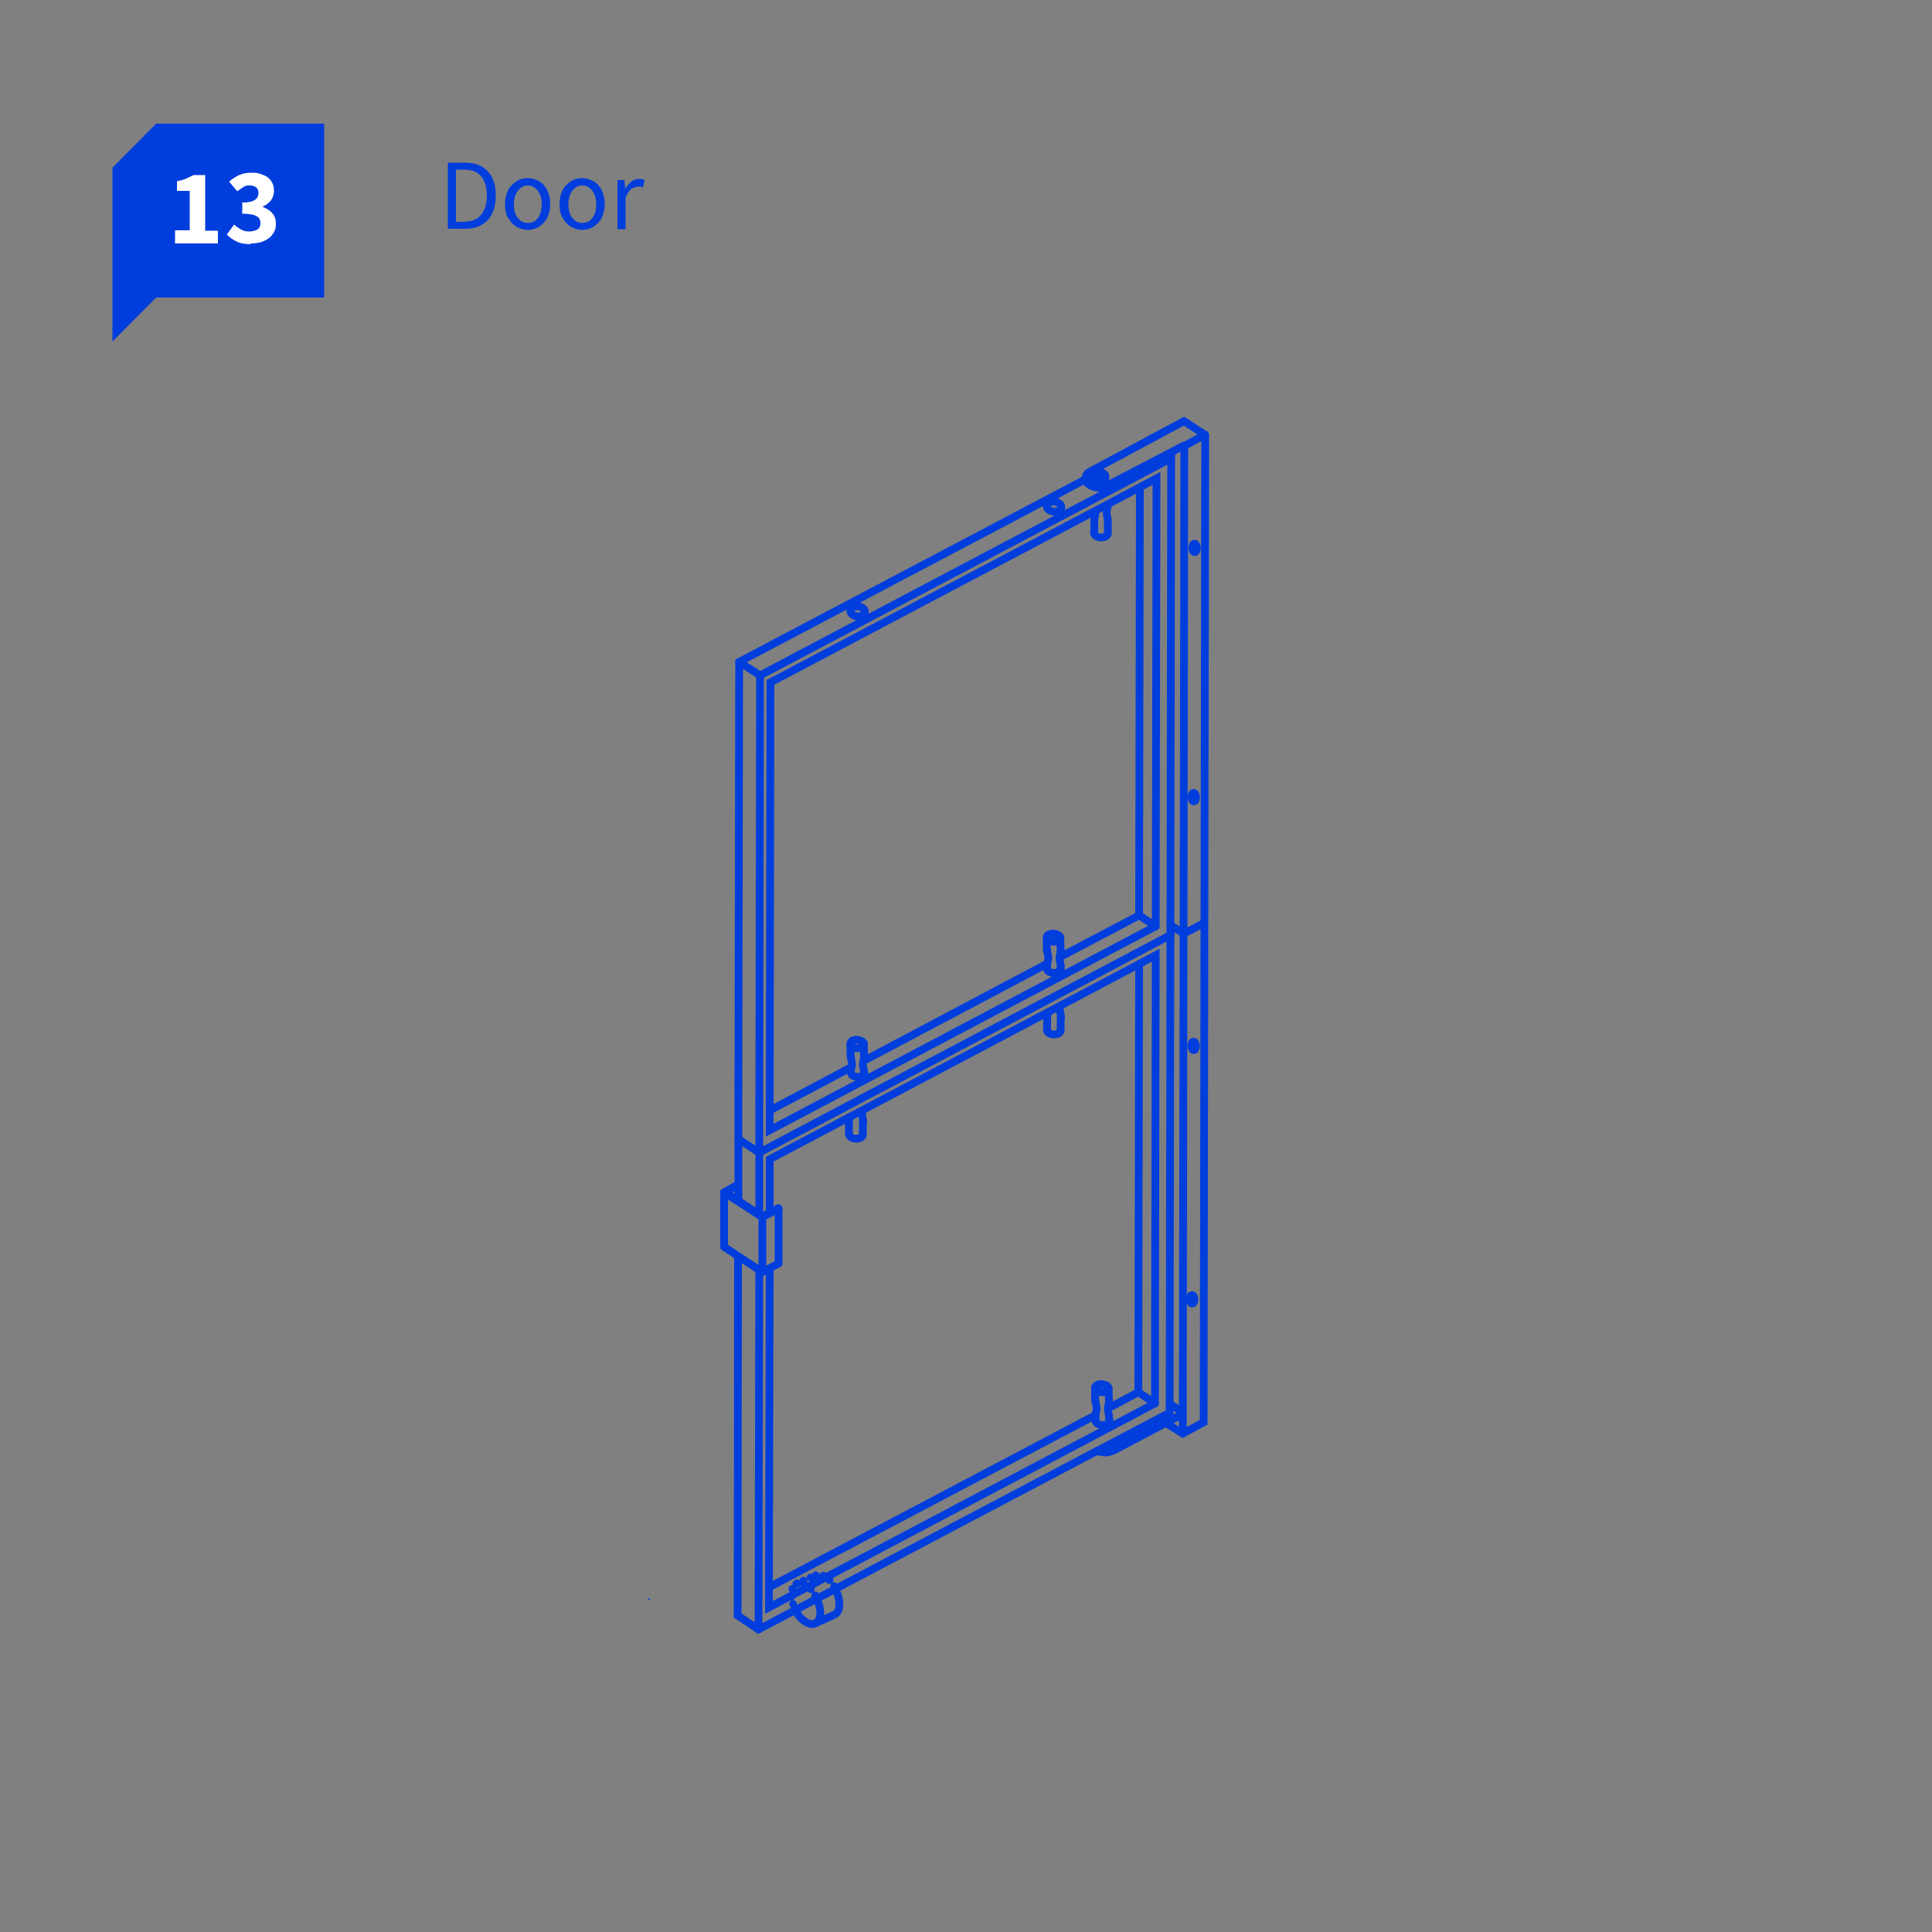 <?xml version="1.0" encoding="UTF-8"?>
<svg xmlns="http://www.w3.org/2000/svg" version="1.1" viewBox="0 0 500 500">
  <rect x="0" y="0" width="500" height="500" fill="#808080" stroke="none"/>
  <defs>
    <style>
      .cls-1, .cls-2, .cls-3, .cls-4, .cls-5, .cls-6, .cls-7, .cls-8, .cls-9 {
        fill: none;
        stroke: #003ddd;
      }

      .cls-1, .cls-2, .cls-4, .cls-5, .cls-6, .cls-7 {
        stroke-width: 2px;
      }

      .cls-2, .cls-3, .cls-4, .cls-5, .cls-7 {
        stroke-linecap: round;
      }

      .cls-10 {
        fill: #003ddd;
      }

      .cls-3 {
        stroke-width: .3px;
      }

      .cls-3, .cls-4, .cls-6, .cls-7 {
        stroke-linejoin: round;
      }

      .cls-5 {
        stroke-linejoin: bevel;
      }

      .cls-11 {
        fill: #fff;
      }

      .cls-6 {
        stroke-linecap: square;
      }

      .cls-7 {
        stroke-dasharray: 0 0 0 2;
      }

      .cls-8 {
        stroke-miterlimit: 4;
        stroke-width: 2px;
      }

      .cls-9 {
        stroke-miterlimit: 4;
        stroke-width: 2px;
      }
    </style>
  </defs>
  <!-- Generator: Adobe Illustrator 28.7.1, SVG Export Plug-In . SVG Version: 1.2.0 Build 142)  -->
  <g>
    <g id="Ebene_1">
      <line class="cls-3" x1="167.8" y1="413.8" x2="168.1" y2="414"></line>
      <polygon class="cls-10" points="29.1 43.4 40.4 32 83.9 32 83.9 77 40.4 77 29.1 88.4 29.1 43.4"></polygon>
      <g>
        <path class="cls-11" d="M45.3,62.9v-3.3h3.8v-10.2h-3.3v-2.5c1-.2,1.8-.4,2.4-.7.7-.3,1.3-.6,1.9-.9h3v14.4h3.3v3.3h-11.2,0Z"></path>
        <path class="cls-11" d="M64.9,63.2c-1.4,0-2.7-.2-3.7-.7s-1.8-1.1-2.5-1.8l1.9-2.6c.5.5,1.1.9,1.8,1.3s1.3.5,2.1.5,1.6-.2,2.1-.5.8-.9.8-1.5,0-.7-.2-1.1c0-.3-.4-.6-.7-.8-.4-.2-.8-.4-1.4-.5s-1.4-.2-2.4-.2v-2.9c.8,0,1.5,0,2-.2.5,0,1-.3,1.3-.5s.6-.5.7-.8.2-.6.2-1c0-.6-.2-1.1-.6-1.4-.4-.3-.9-.5-1.6-.5s-1.2,0-1.7.4c-.5.3-1,.7-1.6,1.1l-2.1-2.5c.8-.7,1.7-1.3,2.6-1.7.9-.4,1.9-.6,3-.6s1.7,0,2.5.3,1.4.5,1.9.9.9.9,1.2,1.5c.3.6.4,1.3.4,2.1s-.3,1.7-.8,2.4c-.5.6-1.2,1.2-2.2,1.6h0c1,.4,1.9.9,2.5,1.6.7.7,1,1.6,1,2.8s-.2,1.5-.5,2.2c-.4.6-.8,1.2-1.4,1.6-.6.4-1.3.8-2.1,1s-1.6.3-2.5.3c0,0,0,.2,0,.2Z"></path>
      </g>
      <g>
        <g>
          <path class="cls-4" d="M223.1,287.8v.5c0,.7.3,1.4.3,2.1"></path>
          <path class="cls-4" d="M219.7,290.2c0-.5.2-.6.2-1.1"></path>
          <path class="cls-4" d="M223.3,293.6c0,.9-1.1,1.1-1.8,1.1s-1.8-.4-1.8-1.3"></path>
          <line class="cls-4" x1="223.3" y1="290.4" x2="223.3" y2="293.6"></line>
          <line class="cls-4" x1="219.7" y1="293.4" x2="219.7" y2="290.2"></line>
        </g>
        <g>
          <path class="cls-4" d="M274.3,260.8v.5c0,.7.3,1.4.3,2.1"></path>
          <path class="cls-4" d="M271,263.1c0-.5.2-.6.2-1.1"></path>
          <path class="cls-4" d="M274.5,266.6c0,.9-1.1,1.1-1.8,1.1s-1.8-.4-1.8-1.3"></path>
          <line class="cls-4" x1="274.5" y1="263.3" x2="274.5" y2="266.6"></line>
          <line class="cls-4" x1="271" y1="266.3" x2="271" y2="263.1"></line>
        </g>
        <path class="cls-7" d="M211,412.9c-.6-1.1-1.5-2.1-2.5-2.7-2.7-1.6-4.1.8-3.6,3.5.1.7.3,1.4.6,2.1"></path>
        <path class="cls-1" d="M205.6,416.2c.6,1.5,1.7,2.9,3,3.6,2.7,1.6,4.1-.8,3.6-3.5-.2-1-.5-2.1-1.1-3.1"></path>
        <line class="cls-1" x1="215.9" y1="417.9" x2="211" y2="420.1"></line>
        <line class="cls-7" x1="206.1" y1="409.9" x2="211" y2="407.7"></line>
        <path class="cls-7" d="M215.9,410.5c-.5-.8-1-1.4-1.7-2-.8-.7-2.1-1.3-3.1-.8"></path>
        <path class="cls-1" d="M215.9,417.9c1.1-.5,1.4-1.8,1.3-2.9,0-1.2-.3-2.3-.9-3.3-.1-.3-.2-.5-.4-.7"></path>
        <line class="cls-2" x1="196.5" y1="298.3" x2="302.9" y2="242"></line>
        <line class="cls-2" x1="191.1" y1="294.8" x2="196.5" y2="298.3"></line>
        <line class="cls-4" x1="298.9" y1="363.2" x2="294.6" y2="360.3"></line>
        <line class="cls-4" x1="305.8" y1="365.3" x2="302.7" y2="363.3"></line>
        <polyline class="cls-2" points="298.9 363.2 299.1 247.2 294.8 249.5"></polyline>
        <polyline class="cls-2" points="286.9 364.4 294.6 360.3 294.8 249.5 199.2 300 199.2 313.8"></polyline>
        <polyline class="cls-2" points="199.2 328.4 199 410.8 283.4 366.3"></polyline>
        <polyline class="cls-2" points="298.9 363.2 199 416 199 410.8"></polyline>
        <line class="cls-2" x1="196.5" y1="314.4" x2="196.5" y2="298.3"></line>
        <line class="cls-2" x1="196.3" y1="421.7" x2="196.5" y2="328.7"></line>
        <line class="cls-2" x1="283.9" y1="375.5" x2="196.3" y2="421.7"></line>
        <polyline class="cls-6" points="302.9 242 302.7 365.6 283.9 375.5"></polyline>
        <line class="cls-2" x1="191.1" y1="310.6" x2="191.1" y2="294.8"></line>
        <polyline class="cls-2" points="196.3 421.7 190.9 418.1 191 325.3"></polyline>
        <polyline class="cls-2" points="306.1 371 306.5 115.4 311.9 112.5"></polyline>
        <line class="cls-4" x1="302.9" y1="239.4" x2="306.3" y2="241.6"></line>
        <line class="cls-1" x1="304" y1="367" x2="306" y2="366"></line>
        <line class="cls-1" x1="288" y1="375.5" x2="306" y2="366"></line>
        <path class="cls-2" d="M283.9,375.5c.3.1.6.2.8.2,1.2.3,2.2.3,3.3-.3"></path>
        <g>
          <path class="cls-4" d="M220.2,277.4c0-.7.3-1.3.3-2s-.3-1.3-.3-2"></path>
          <path class="cls-4" d="M223.6,273.5c0,.7-.3,1.3-.3,2s.3,1.3.3,2"></path>
          <path class="cls-4" d="M220.2,277.4"></path>
          <path class="cls-4" d="M223.7,277.6"></path>
          <path class="cls-4" d="M223.7,277.6c0,.9-1,1.1-1.7,1.1s-1.8-.3-1.8-1.2"></path>
          <line class="cls-4" x1="223.6" y1="273.5" x2="223.6" y2="270.2"></line>
          <line class="cls-4" x1="220.1" y1="273.4" x2="220.1" y2="270.2"></line>
          <path class="cls-4" d="M220.1,270.2c0,.6.8,1.1,1.8,1.1s1.7-.5,1.7-1"></path>
          <path class="cls-4" d="M223.6,270.2c0-.6-.9-1-1.8-1.1s-1.7.4-1.7,1"></path>
        </g>
        <g>
          <path class="cls-4" d="M271,249.9c0-.7.3-1.3.3-2s-.3-1.3-.3-2"></path>
          <path class="cls-4" d="M274.5,246c0,.7-.3,1.3-.3,2s.3,1.3.3,2"></path>
          <line class="cls-4" x1="271" y1="250.5" x2="271" y2="249.9"></line>
          <line class="cls-4" x1="274.5" y1="250" x2="274.5" y2="250.7"></line>
          <path class="cls-4" d="M274.5,250.7c0,.9-1.1,1.1-1.8,1.1s-1.8-.4-1.8-1.2"></path>
          <line class="cls-4" x1="274.5" y1="246" x2="274.4" y2="242.7"></line>
          <line class="cls-4" x1="270.9" y1="245.8" x2="270.9" y2="242.6"></line>
          <path class="cls-4" d="M270.9,242.6c0,.6.8,1.1,1.8,1.1s1.7-.5,1.7-1"></path>
          <path class="cls-4" d="M274.4,242.7c0-.6-.9-1-1.8-1.1-1,0-1.7.4-1.7,1"></path>
        </g>
        <line class="cls-2" x1="196.7" y1="174.8" x2="303.1" y2="118.6"></line>
        <line class="cls-2" x1="191.3" y1="171.3" x2="196.7" y2="174.8"></line>
        <line class="cls-4" x1="299.1" y1="239.7" x2="294.8" y2="236.9"></line>
        <line class="cls-4" x1="306.8" y1="241.4" x2="311.2" y2="239.1"></line>
        <polyline class="cls-2" points="299.1 239.7 299.3 123.8 295 126.1"></polyline>
        <polyline class="cls-2" points="274.3 247.7 294.8 236.9 295 126.1 199.4 176.6 199.2 284.4"></polyline>
        <line class="cls-2" x1="223.6" y1="274.5" x2="271" y2="249.4"></line>
        <polyline class="cls-2" points="199.2 284.4 199.2 287.4 220.3 276.2"></polyline>
        <polyline class="cls-2" points="299.1 239.7 199.2 292.5 199.2 287.4"></polyline>
        <line class="cls-2" x1="196.5" y1="284.3" x2="196.7" y2="174.8"></line>
        <line class="cls-2" x1="196.5" y1="298.2" x2="196.5" y2="284.3"></line>
        <ellipse class="cls-9" cx="222" cy="158.2" rx="1.3" ry="1.9" transform="translate(40 361.2) rotate(-83.6)"></ellipse>
        <ellipse class="cls-9" cx="272.8" cy="131.1" rx="1.3" ry="1.9" transform="translate(112.1 387.6) rotate(-83.6)"></ellipse>
        <line class="cls-2" x1="306.4" y1="115.4" x2="306.4" y2="115.4"></line>
        <path class="cls-2" d="M281,123.6c0,.7.7,1.3,1.7,1.7,1.5.6,3.1.8,4.5,0l19.2-10"></path>
        <polyline class="cls-6" points="303.1 117.7 303.1 118.6 302.9 242"></polyline>
        <path class="cls-2" d="M281,124.1c0,1.2,1.6,1.8,2.5,2,1.2.3,2.6.4,3.7-.2l15.9-8.2"></path>
        <line class="cls-2" x1="191.1" y1="281.5" x2="191.1" y2="294.3"></line>
        <path class="cls-2" d="M191.1,281.5l.2-110.2,89.7-47.3h0v-.4c0-.5.2-1.1,1-1.5l19-10.2,5.4-2.9,5.4,3.5"></path>
        <polyline class="cls-1" points="311.9 112.5 311.5 368.1 306.1 371 301.9 368.4"></polyline>
        <g>
          <path class="cls-4" d="M283.5,366.5c0-.7.3-1.3.3-2s-.3-1.3-.3-2"></path>
          <path class="cls-4" d="M287,362.6c0,.7-.3,1.3-.3,2s.3,1.3.3,2"></path>
          <line class="cls-4" x1="283.6" y1="367.6" x2="283.5" y2="366.5"></line>
          <line class="cls-4" x1="287" y1="366.6" x2="287.1" y2="367.7"></line>
          <path class="cls-4" d="M287.1,367.7c0,.9-1.1,1.1-1.8,1.1s-1.8-.4-1.8-1.2"></path>
          <line class="cls-4" x1="287" y1="362.6" x2="286.9" y2="359.3"></line>
          <line class="cls-4" x1="283.4" y1="362.4" x2="283.4" y2="359.2"></line>
          <path class="cls-4" d="M283.4,359.2c0,.6.8,1.1,1.8,1.1s1.7-.5,1.7-1"></path>
          <path class="cls-4" d="M286.9,359.3c0-.6-.9-1-1.8-1.1-1,0-1.7.4-1.7,1"></path>
        </g>
        <ellipse class="cls-8" cx="308.9" cy="270.7" rx=".6" ry="1.1" transform="translate(-6.5 7.6) rotate(-1.4)"></ellipse>
        <ellipse class="cls-8" cx="308.5" cy="336.3" rx=".6" ry="1.1" transform="translate(-8.1 7.6) rotate(-1.4)"></ellipse>
        <ellipse class="cls-8" cx="309.2" cy="141.8" rx=".6" ry="1.1" transform="translate(-3.4 7.6) rotate(-1.4)"></ellipse>
        <ellipse class="cls-8" cx="308.9" cy="206.3" rx=".6" ry="1.1" transform="translate(-4.9 7.6) rotate(-1.4)"></ellipse>
        <line class="cls-2" x1="190.9" y1="306.8" x2="187.7" y2="308.6"></line>
        <line class="cls-5" x1="187.7" y1="308.6" x2="197.3" y2="314.8"></line>
        <line class="cls-5" x1="197.3" y1="314.8" x2="201.4" y2="312.7"></line>
        <line class="cls-5" x1="201.4" y1="312.7" x2="201.5" y2="312.8"></line>
        <line class="cls-5" x1="201.5" y1="312.8" x2="201.5" y2="327"></line>
        <line class="cls-5" x1="201.5" y1="312.8" x2="197.3" y2="315"></line>
        <line class="cls-2" x1="197.3" y1="315" x2="197.3" y2="329.2"></line>
        <line class="cls-5" x1="201.5" y1="327" x2="197.3" y2="329.2"></line>
        <line class="cls-5" x1="197.3" y1="315" x2="187.4" y2="308.6"></line>
        <line class="cls-5" x1="187.4" y1="308.6" x2="187.4" y2="322.7"></line>
        <line class="cls-5" x1="197.3" y1="329.2" x2="187.4" y2="322.7"></line>
        <line class="cls-2" x1="187.4" y1="308.6" x2="190.9" y2="306.6"></line>
        <path class="cls-4" d="M284.9,127.3"></path>
        <path class="cls-4" d="M284.9,125.1"></path>
        <g>
          <ellipse class="cls-9" cx="284.4" cy="123.3" rx="1.2" ry="1.7" transform="translate(130.2 392.2) rotate(-83.6)"></ellipse>
          <path class="cls-4" d="M286.7,130.7c0,.7-.3,1.3-.3,2s.3,1.4.3,2.1"></path>
          <path class="cls-4" d="M283.2,134.6c0-.7.3-1.3.3-2v-.3"></path>
          <path class="cls-4" d="M286.7,138c0,.9-1.1,1.1-1.8,1.1s-1.8-.4-1.8-1.3"></path>
          <line class="cls-4" x1="286.7" y1="134.8" x2="286.7" y2="138"></line>
          <line class="cls-4" x1="283.2" y1="137.8" x2="283.2" y2="134.6"></line>
          <g>
            <polygon points="284.3 123.5 284.2 123.5 284.3 123.4 285 123.5 285.1 123.6 285 123.6 284.3 123.5"></polygon>
            <polygon class="cls-10" points="284.1 122.9 283.5 123.4 284.1 124 285.2 124.1 285.8 123.6 285.2 123 284.1 122.9 284.1 122.9"></polygon>
          </g>
        </g>
      </g>
      <g>
        <path class="cls-10" d="M115.9,59.2v-17.1h4.3c2.6,0,4.6.7,6,2.2s2.1,3.5,2.1,6.3-.7,4.8-2,6.3c-1.4,1.5-3.3,2.3-5.9,2.3h-4.4ZM118,57.4h2c2,0,3.5-.6,4.5-1.8,1-1.2,1.5-2.9,1.5-5s-.5-3.8-1.5-5c-1-1.2-2.5-1.7-4.5-1.7h-2v13.5Z"></path>
        <path class="cls-10" d="M136.6,59.5c-1,0-2-.3-2.9-.8-.9-.5-1.6-1.3-2.2-2.3s-.8-2.2-.8-3.6.3-2.6.8-3.6c.5-1,1.3-1.7,2.2-2.3s1.9-.8,2.9-.8,2,.3,2.9.8c.9.5,1.6,1.3,2.1,2.3.5,1,.8,2.2.8,3.6s-.3,2.6-.8,3.6c-.5,1-1.3,1.7-2.1,2.3-.9.5-1.8.8-2.9.8ZM136.6,57.7c1.1,0,2-.4,2.6-1.3.7-.9,1-2.1,1-3.5s-.3-2.6-1-3.5c-.7-.9-1.5-1.4-2.6-1.4s-1.9.5-2.6,1.4c-.7.9-1,2.1-1,3.5s.3,2.6,1,3.5c.7.9,1.6,1.3,2.6,1.3Z"></path>
        <path class="cls-10" d="M150.7,59.5c-1,0-2-.3-2.9-.8-.9-.5-1.6-1.3-2.2-2.3s-.8-2.2-.8-3.6.3-2.6.8-3.6c.5-1,1.3-1.7,2.2-2.3s1.9-.8,2.9-.8,2,.3,2.9.8c.9.5,1.6,1.3,2.1,2.3.5,1,.8,2.2.8,3.6s-.3,2.6-.8,3.6-1.3,1.7-2.1,2.3c-.9.5-1.8.8-2.9.8ZM150.7,57.7c1.1,0,2-.4,2.6-1.3.7-.9,1-2.1,1-3.5s-.3-2.6-1-3.5c-.7-.9-1.5-1.4-2.6-1.4s-2,.5-2.6,1.4c-.7.9-1,2.1-1,3.5s.3,2.6,1,3.5c.7.9,1.6,1.3,2.6,1.3Z"></path>
        <path class="cls-10" d="M159.8,59.2v-12.6h1.8l.2,2.3h0c.4-.8,1-1.4,1.6-1.9.6-.5,1.3-.7,2-.7s1,0,1.4.3l-.4,1.9c-.2,0-.4-.1-.6-.2-.2,0-.4,0-.7,0-.5,0-1.1.2-1.7.6-.6.4-1.1,1.2-1.5,2.3v8.1h-2.1Z"></path>
      </g>
    </g>
  </g>
</svg>

